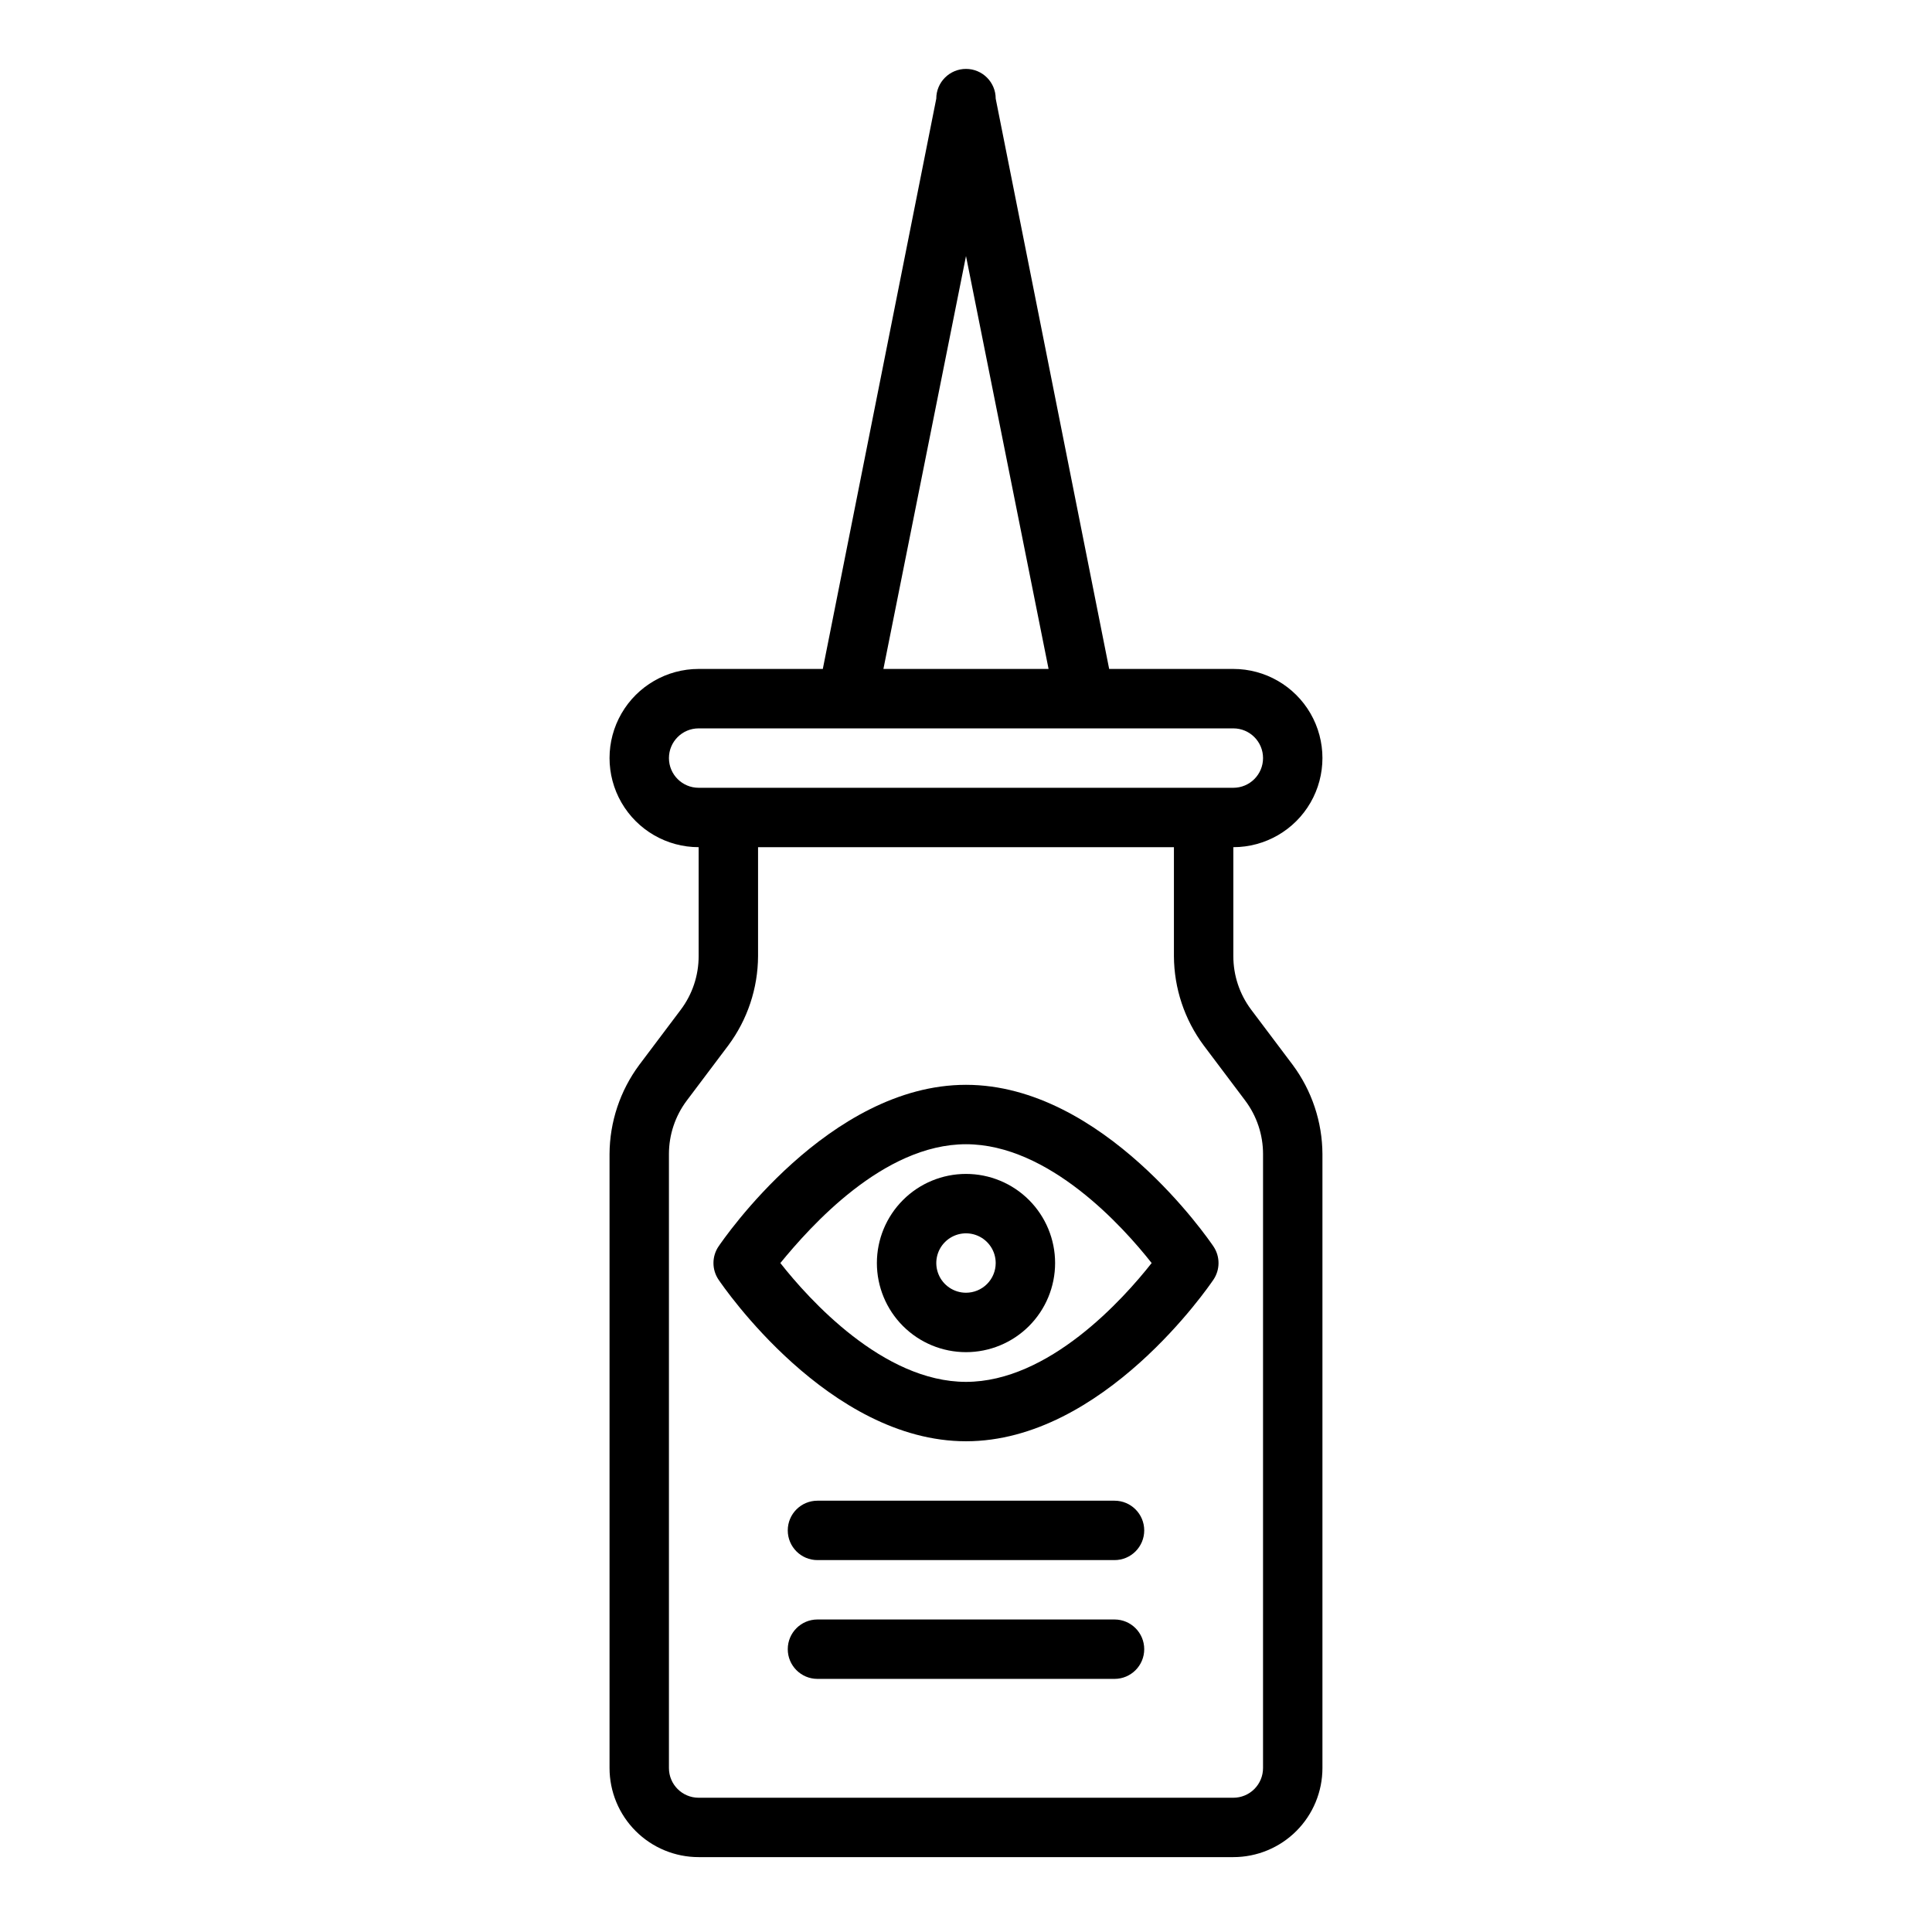 <?xml version="1.0" encoding="UTF-8"?>
<!-- Uploaded to: ICON Repo, www.iconrepo.com, Generator: ICON Repo Mixer Tools -->
<svg fill="#000000" width="800px" height="800px" version="1.1" viewBox="144 144 512 512" xmlns="http://www.w3.org/2000/svg">
 <g>
  <path d="m475.57 411.57c-3.066-4.086-4.723-9.059-4.723-14.168v-28.891c8.438 0 16.234-4.504 20.453-11.809 4.215-7.309 4.215-16.309 0-23.617-4.219-7.305-12.016-11.809-20.453-11.809h-32.906l-30.07-151.14c0-4.348-3.523-7.875-7.871-7.875s-7.875 3.527-7.875 7.875l-30.07 151.14h-32.906c-8.434 0-16.23 4.504-20.449 11.809-4.219 7.309-4.219 16.309 0 23.617 4.219 7.305 12.016 11.809 20.449 11.809v28.891c0 5.109-1.656 10.082-4.723 14.168l-11.02 14.641c-5.07 6.836-7.828 15.109-7.871 23.617v162.71c0 6.262 2.488 12.27 6.918 16.699 4.426 4.43 10.434 6.918 16.695 6.918h141.7c6.262 0 12.27-2.488 16.699-6.918 4.43-4.43 6.914-10.438 6.914-16.699v-162.71c-0.043-8.508-2.801-16.781-7.871-23.617zm-75.57-199.71 21.883 109.42h-43.77zm-78.723 133.04c0-4.348 3.523-7.871 7.871-7.871h141.7c4.348 0 7.871 3.523 7.871 7.871 0 4.348-3.523 7.871-7.871 7.871h-141.7c-4.348 0-7.871-3.523-7.871-7.871zm157.44 267.65c0 2.09-0.828 4.09-2.305 5.566-1.477 1.477-3.481 2.305-5.566 2.305h-141.7c-4.348 0-7.871-3.523-7.871-7.871v-162.71c0-5.109 1.66-10.082 4.723-14.168l11.023-14.645c5.07-6.832 7.828-15.105 7.871-23.613v-28.891h110.21v28.891c0.047 8.508 2.805 16.781 7.875 23.613l11.02 14.641v0.004c3.066 4.086 4.723 9.059 4.723 14.168z"/>
  <path d="m400 431.49c-36.367 0-64.395 41.094-65.574 42.824v-0.004c-1.801 2.664-1.801 6.156 0 8.82 1.18 1.73 29.203 42.82 65.574 42.82 36.367 0 64.395-41.094 65.574-42.824v0.004c1.797-2.664 1.797-6.156 0-8.82-1.184-1.73-29.207-42.82-65.574-42.82zm0 78.719c-21.965 0-41.645-21.883-49.199-31.488 7.871-9.605 27.238-31.488 49.199-31.488 21.965 0 41.645 21.883 49.199 31.488-7.559 9.605-27.238 31.488-49.199 31.488z"/>
  <path d="m400 455.1c-6.266 0-12.273 2.488-16.699 6.918-4.43 4.43-6.918 10.438-6.918 16.699s2.488 12.27 6.918 16.699c4.426 4.43 10.434 6.918 16.699 6.918 6.262 0 12.27-2.488 16.699-6.918 4.426-4.43 6.914-10.438 6.914-16.699s-2.488-12.27-6.914-16.699c-4.43-4.43-10.438-6.918-16.699-6.918zm0 31.488c-3.184 0-6.055-1.918-7.273-4.859-1.219-2.941-0.547-6.328 1.707-8.578 2.25-2.25 5.637-2.926 8.578-1.707 2.941 1.219 4.859 4.09 4.859 7.273 0 2.086-0.828 4.09-2.305 5.566-1.477 1.477-3.481 2.305-5.566 2.305z"/>
  <path d="m439.36 541.7h-78.723c-4.348 0-7.871 3.523-7.871 7.871s3.523 7.871 7.871 7.871h78.723c4.348 0 7.871-3.523 7.871-7.871s-3.523-7.871-7.871-7.871z"/>
  <path d="m439.36 573.18h-78.723c-4.348 0-7.871 3.523-7.871 7.871 0 4.348 3.523 7.871 7.871 7.871h78.723c4.348 0 7.871-3.523 7.871-7.871 0-4.348-3.523-7.871-7.871-7.871z"/>
 </g>
</svg>